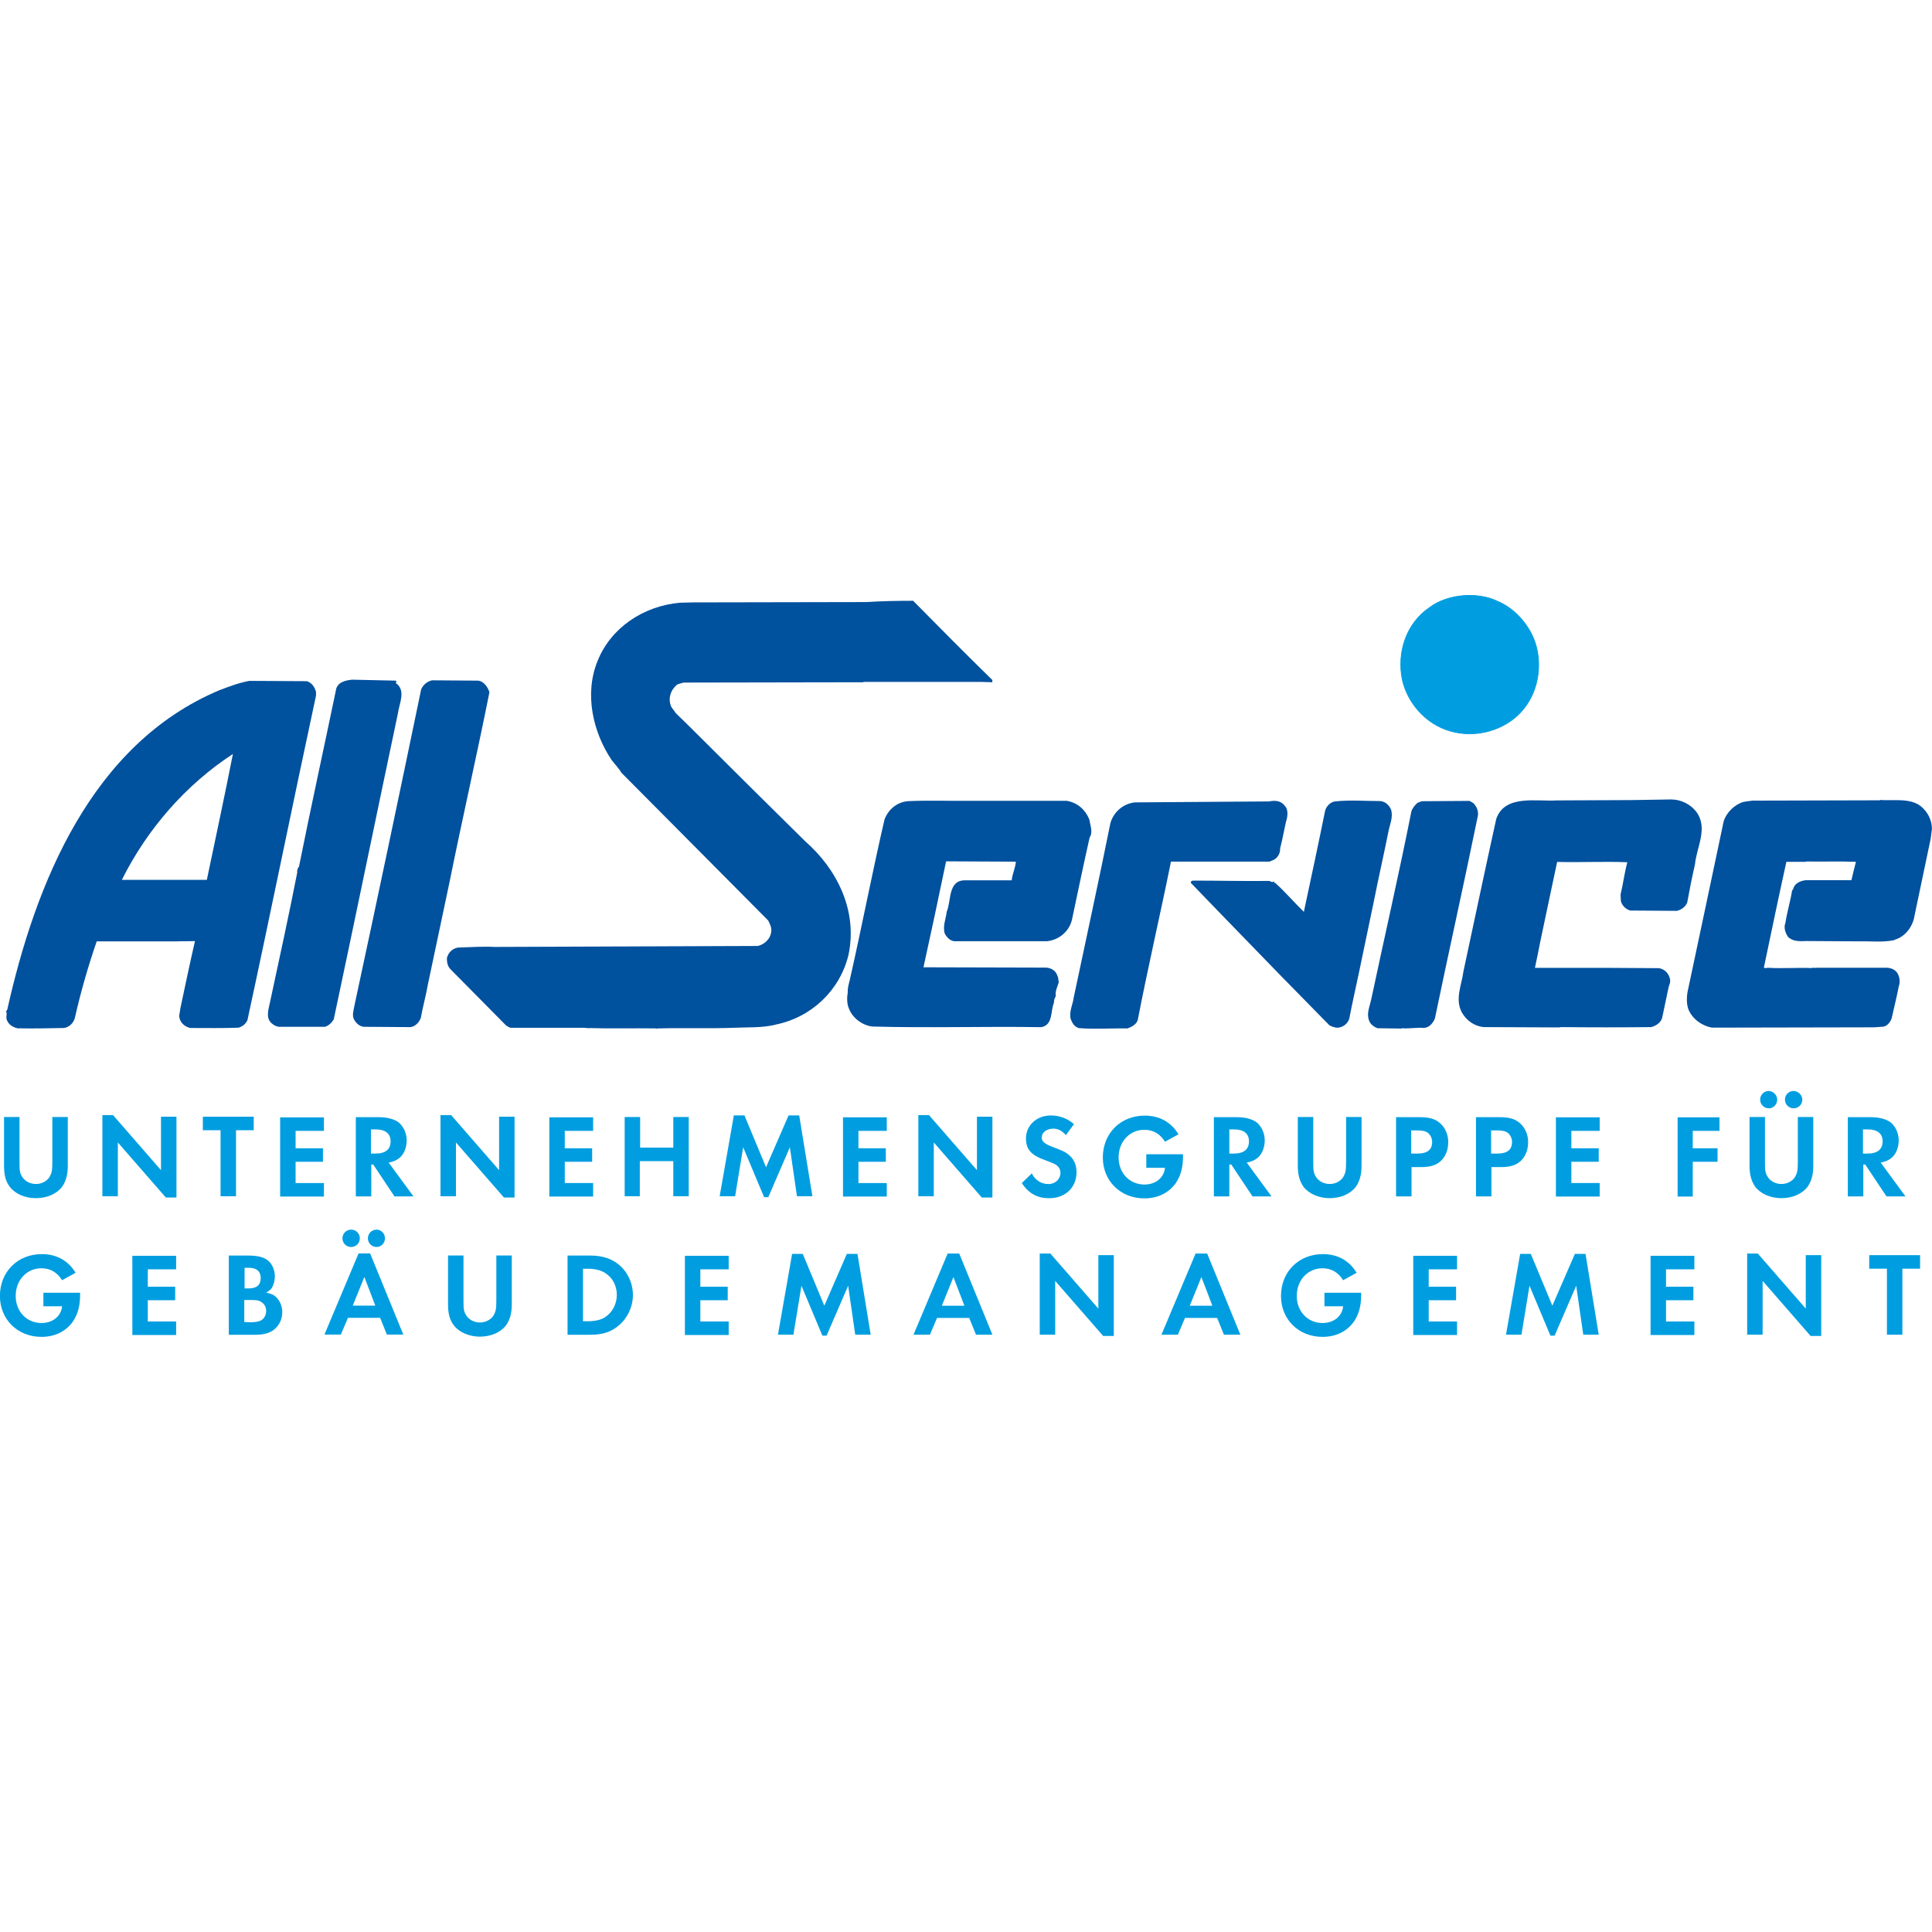 <?xml version="1.0" encoding="utf-8"?>
<!-- Generator: Adobe Illustrator 19.0.0, SVG Export Plug-In . SVG Version: 6.00 Build 0)  -->
<svg version="1.1"
	 id="svg5377" xmlns:dc="http://purl.org/dc/elements/1.1/" xmlns:rdf="http://www.w3.org/1999/02/22-rdf-syntax-ns#" xmlns:cc="http://creativecommons.org/ns#" xmlns:svg="http://www.w3.org/2000/svg"
	 xmlns="http://www.w3.org/2000/svg" xmlns:xlink="http://www.w3.org/1999/xlink" x="0px" y="0px" width="600px" height="600px"
	 viewBox="-173 1047.4 600 600" style="enable-background:new -173 1047.4 600 600;" xml:space="preserve">
<style type="text/css">
	.st0{fill:#009EE0;}
	.st1{fill:none;stroke:#009EE0;stroke-width:0.248;}
	.st2{fill:#00519E;}
</style>
<g>
	<g>
		<g id="g3095">
			<g id="g3101" transform="translate(510.773,698.791)">
				<path id="path3103" class="st0" d="M-207.5,546.9c2.9,7.1,1.7,15.8-2.9,21.6c-4.6,6-13.3,9.3-21.5,7.5c-8-1.6-14.4-8.2-16.3-16
					c-1.9-8.7,1.2-17.9,8.4-22.7c5.5-4.2,14.9-5,21.2-1.9C-213.6,537.5-209.5,542.1-207.5,546.9"/>
			</g>
			<g id="g3105" transform="translate(510.773,698.791)">
				<path id="path3107" class="st1" d="M-207.5,546.9c2.9,7.1,1.7,15.8-2.9,21.6c-4.6,6-13.3,9.3-21.5,7.5c-8-1.6-14.4-8.2-16.3-16
					c-1.9-8.7,1.2-17.9,8.4-22.7c5.5-4.2,14.9-5,21.2-1.9C-213.6,537.5-209.5,542.1-207.5,546.9z"/>
			</g>
			<g id="g3109" transform="translate(469.579,701.279)">
				<path id="path3111" class="st2" d="M-359,532.7c8.2,8.3,16.4,16.6,24.6,24.6v0.7l-3.3-0.1h-36.7l-0.1,0.1l-55.8,0.1
					c-0.8,0.3-1.8,0.3-2.4,1c-1.5,1.4-2.4,3.7-1.6,6c0.2,0.9,1.2,1.7,1.5,2.4l4.1,4l18.6,18.5l17.6,17.4
					c9.8,8.6,16.4,21.5,13.4,35.4c-2.7,10.9-11.4,19.2-22.5,21.5c-4.1,1.1-9.1,0.8-13,1c-7.8,0.3-15.7,0-23.6,0.2
					c-0.3,0.1-0.6,0.1-0.8,0c-7-0.1-13.6,0.1-20.3-0.1c-0.6,0.1-1.5-0.1-2.2-0.1h-22.2c-0.6,0.1-1.1-0.4-1.7-0.7l-17.3-17.5
					c-0.9-0.9-1.1-2.2-1.1-3.4c0.4-1.7,1.7-3,3.4-3.3c3.8-0.1,7.8-0.4,11.3-0.2l81.9-0.3c2-0.5,3.8-2.1,4.1-4.2
					c0.3-1.5-0.4-2.6-0.9-3.7l-28.8-29l-16.8-16.9c-0.8-1.4-2-2.6-3-3.9c-5.8-8.6-8.6-20.5-4.4-30.8c4.1-10.3,14.2-17.1,25.6-18.1
					l4.2-0.1l53.7-0.1C-369.1,532.8-363.8,532.7-359,532.7"/>
			</g>
			<g id="g3113" transform="translate(435.247,695.981)">
				<path id="path3115" class="st2" d="M-485.3,562.8c0.2,0.2,0.2,0.6-0.1,0.7c3.4,2.3,1.1,6.4,0.7,9.6
					c-6.7,31.7-13.2,63.4-19.9,94.9c-0.6,1-1.5,1.9-2.7,2.3h-13.8c-0.9,0.1-2.1-0.4-2.9-1.2c-1.8-1.7-0.8-4.3-0.4-6.4
					c2.9-13.5,5.9-27.2,8.5-40.5h-0.1c0.1-0.6,0.2-1.3,0.6-1.6c3.7-18.5,7.8-37.1,11.6-55.4c0.7-2,2.9-2.5,4.9-2.7L-485.3,562.8z"/>
			</g>
			<g id="g3117" transform="translate(440.697,695.981)">
				<path id="path3119" class="st2" d="M-465.3,562.8c1.8,0.1,3.1,2,3.6,3.6c-4,20-8.4,39.2-12.4,59l-6.7,31.7
					c-0.6,3.5-1.6,7-2.2,10.4c-0.5,1.4-1.7,2.7-3.2,2.9l-14.6-0.1c-1.3-0.2-2.3-1.1-2.9-2.2c-0.8-1.3-0.1-3.2,0.1-4.5
					c7-32.5,14-65.8,20.7-98.1c0.6-1.4,1.9-2.5,3.4-2.8L-465.3,562.8z"/>
			</g>
			<g id="g3121" transform="translate(429.335,695.951)">
				<path id="path3123" class="st2" d="M-507,563c1.5,0.5,2.4,1.8,2.8,3.3v1.2c-7.2,33.4-14,67.1-21.3,100.8
					c-0.6,1.2-1.5,1.9-2.7,2.3c-4.9,0.2-10.1,0.1-15.1,0.1c-1.9-0.5-3.2-1.8-3.4-3.7l0.4-2.5c1.5-7,2.9-13.8,4.5-20.7l-0.1-0.1
					c-1.7,0.1-3.7,0-5.5,0.1h-24.9c-2.7,7.8-5,15.9-6.8,23.8c-0.4,1.6-1.8,2.9-3.4,3.1c-4.8,0.1-9.6,0.2-14.4,0.1
					c-1.6-0.4-3-1.3-3.4-2.9c-0.2-0.8,0.3-1.9-0.2-2.4l0.4-0.4c8.8-39.4,26.2-82.6,65.9-99.3c2.9-1.1,6-2.3,9.3-2.9L-507,563z
					 M-530,585.6c-14.7,9.6-26.6,23.3-34.5,39.1h26.4C-535.4,611.8-532.6,598.8-530,585.6"/>
			</g>
			<g id="g3125" transform="translate(521.583,687.276)">
				<path id="path3127" class="st2" d="M-167.8,612.2c3.8,5.1,0.1,11-0.4,16.4c-0.9,3.9-1.7,7.9-2.4,11.8c-0.6,1.4-1.7,2.2-3.2,2.6
					l-14.5-0.1c-1.4-0.4-2.5-1.5-2.9-2.9l-0.1-2.1c0.8-3.2,1.2-6.7,2.1-10c-7.2-0.3-14.1,0.1-21.8-0.1c-1.7,8.1-3.5,16.4-5.2,24.6
					c-0.6,3.1-1.1,5.5-1.7,8.3h22.1l16.5,0.1c1.8,0.4,2.9,1.6,3.3,3.2c0.4,1.3-0.4,2.2-0.5,3.3l-1.9,9c-0.5,1.5-1.9,2.4-3.4,2.8
					c-9.3,0.1-18.5,0.1-28,0l-0.6,0.1l-23.3-0.1c-2.9-0.2-5.4-2-6.8-4.4c-2.4-4.2-0.1-8.8,0.4-12.9c3.4-15.9,6.7-31.5,10.2-47.4
					c2.7-7.6,12.4-5.3,18.9-5.7l23-0.1c4-0.1,8.6-0.1,12.4-0.2C-172.5,608.4-169.6,609.9-167.8,612.2"/>
			</g>
			<g id="g3129" transform="translate(536.476,687.644)">
				<path id="path3131" class="st2" d="M-113,610.1c2.1,1.7,3.5,4.2,3.5,7.1l-0.4,3.1l-5,23.8c-0.5,3.4-2.9,6.6-6.2,7.5v0.1
					c-3.7,0.8-7.4,0.3-11.1,0.4l-16.2-0.1c-2.1,0.1-4.3,0.2-5.8-1.3c-0.8-1.2-1.4-2.9-0.8-4.3c0.5-3.4,1.6-7,2.1-10.2
					c0.4-0.1,0.3-0.6,0.5-0.9c0.6-1.4,2.4-2.1,3.9-2.2h14c0.4-1.8,0.9-3.7,1.4-5.7c-5-0.2-10.6,0-15.5-0.1l-0.1,0.1h-6
					c-2.4,10.9-4.7,21.9-7,32.9c0.4,0.1,0.7,0.2,1.1,0c4.6,0.3,9.2-0.1,13.9,0.1c0.3-0.4,0.6,0.2,0.9-0.1h21.7
					c1.5-0.1,3.1,0.4,3.9,1.7c0.7,1.2,0.9,2.7,0.4,4.1c-0.6,3.2-1.5,6.7-2.2,9.9c-0.4,1.2-1.4,2.4-2.6,2.6l-2.9,0.2l-50.3,0.1
					c-2.9-0.5-5.7-2.4-7-5c-1.1-1.9-0.9-5-0.4-7c3.5-16.6,7.2-33.8,10.8-51c0.4-2.9,2.7-5.5,5.3-6.7c1.2-0.6,2.6-0.6,3.9-0.8
					l39.5-0.1l0.1-0.1C-121.4,608.5-116.4,607.5-113,610.1"/>
			</g>
			<g id="g3133" transform="translate(473.494,687.997)">
				<path id="path3135" class="st2" d="M-344.6,608.1h29.4c3.4,0.6,5.8,2.8,7,5.8c0.3,1.9,1.2,3.9,0.1,5.6
					c-1.9,8.4-3.7,17.1-5.5,25.6c-0.9,3.6-4,6.2-7.7,6.6h-28.9c-1.3-0.2-2.3-1.2-2.9-2.4c-0.7-2.4,0.4-4.5,0.6-6.7
					c1.5-3.4,0.3-10,5.9-9.8h14.3c0.2-2,1.1-3.7,1.3-5.8l-21.5-0.1l-0.2,0.1c-2.3,11.1-4.6,21.9-7,32.8l38.1,0.1
					c1.5,0.1,2.9,0.9,3.4,2.3c0.4,0.8,0.4,1.4,0.5,2.3c-0.4,1.4-1.2,2.8-0.9,4.3c-0.4,0.5-0.6,1.4-0.6,2.1c-1.1,2.5-0.2,6.8-3.9,7.5
					c-18.2-0.3-34.2,0.3-52.5-0.2c-3.2-0.4-6.2-2.7-7.3-5.7c-0.6-1.4-0.6-3.4-0.3-5c-0.1-1.2,0.3-2.5,0.6-3.7
					c3.7-16.3,7-33.5,10.8-49.9c1.2-3.2,4-5.5,7.5-5.7C-357.3,607.9-351.1,608.2-344.6,608.1"/>
			</g>
			<g id="g3137" transform="translate(494.253,687.69)">
				<path id="path3139" class="st2" d="M-268.3,609.9c1.3,1.3,0.9,3.6,0.4,5.1c-0.6,2.7-1.1,5.5-1.8,8.2c0.1,1.5-0.8,2.9-1.9,3.5
					l-1.4,0.6h-28.2h-2.4c-3.4,16.8-7,32.1-10.3,49.1c-0.4,1.5-1.9,2.2-3.2,2.7c-4.5-0.1-10.1,0.3-15.1-0.1c-1.4-0.4-2.1-1.6-2.6-3
					c-0.4-2.4,0.7-4.2,1-6.5c3.9-18.5,7.7-35.8,11.4-54.2c1-3.4,3.9-6,7.6-6.4l41.7-0.3C-271.3,608.2-269.4,608.4-268.3,609.9"/>
			</g>
			<g id="g3141" transform="translate(500.625,687.982)">
				<path id="path3143" class="st2" d="M-244.9,608.2c1.6,0.2,2.7,1.3,3.3,2.7c0.7,2.5-0.5,4.7-0.9,7.1c-1.4,7-3.1,14.4-4.5,21.5
					l-4.7,22.5c-1,4.7-2,9.1-2.9,13.8c-0.6,1.7-2,2.7-3.8,2.8c-0.9-0.1-1.7-0.4-2.4-0.8l-15.4-15.7l-19.4-20l-8.2-8.5
					c-0.1-0.6,0.5-0.7,0.9-0.7c8,0,15.7,0.2,23.3,0.1c0.5,0,1.1,0.6,1.4,0.2c0.4,0,0.3,0.5,0.7,0.6l0.1-0.1l-0.2-0.3
					c-0.1,0.1,0.5,0.1,0.2,0.4c3,2.7,5.7,5.9,8.7,8.8c2.2-10.3,4.5-21,6.6-31.4c0.4-1.4,1.6-2.7,3.1-2.9
					C-254.2,607.8-249.6,608.2-244.9,608.2"/>
			</g>
			<g id="g3145" transform="translate(506.812,687.828)">
				<path id="path3147" class="st2" d="M-222.1,609.1c0.9,1.1,1.4,2.2,1.3,3.6c-4.4,21.5-9,42-13.4,63.2c-0.6,1.4-1.7,2.8-3.4,2.9
					c-2.2-0.2-4.6,0.3-6.8,0.1l-0.1,0.1l-7.5-0.1c-1.1-0.4-2.2-1.2-2.6-2.3c-0.9-2.3,0.1-4.2,0.6-6.5c4.1-19.3,8.6-38.9,12.5-58.5
					c0.3-1,1-1.9,1.9-2.7l1.3-0.5c5,0,10-0.1,14.9-0.1L-222.1,609.1z"/>
			</g>
			<g id="g3149" transform="translate(410.255,664)">
				<path id="path3151" class="st0" d="M-577.2,744.4c0,2.5,0.1,3.3,0.8,4.4c0.8,1.4,2.5,2.3,4.3,2.3c1.8,0,3.5-0.9,4.3-2.3
					c0.6-1.1,0.8-1.9,0.8-4.4v-14.1h4.8v15.1c0,2.9-0.6,4.9-1.8,6.6c-1.7,2.2-4.7,3.5-8.1,3.5s-6.4-1.3-8.1-3.5
					c-1.3-1.7-1.8-3.7-1.8-6.6v-15.1h4.8V744.4z"/>
			</g>
		</g>
	</g>
	<path id="path3155" class="st0" d="M-141.2,1393.7h3.3l14.9,17.1v-16.6h4.8v25.1h-3.3l-14.9-17.1v16.7h-4.8V1393.7z"/>
	<path id="path3159" class="st0" d="M-104.5,1418.9v-20.5h-5.5v-4.2h15.8v4.2h-5.5v20.5H-104.5z"/>
	<path id="path3163" class="st0" d="M-81.2,1398.5v5.5h8.5v4.2h-8.5v6.6h8.8v4.2h-13.6v-24.6h13.6v4.2H-81.2z"/>
	<g>
		<g id="g3167">
			<g id="g3173" transform="translate(436.405,661.75)">
				<path id="path3175" class="st0" d="M-481,757.2h-5.9l-6.6-9.9h-0.6v9.9h-4.8v-24.6h7.1c2.7,0,4.9,0.6,6.3,1.7
					c1.5,1.3,2.4,3.4,2.4,5.5c0,2.3-0.9,4.4-2.3,5.5c-0.9,0.7-1.8,1.1-3.3,1.4L-481,757.2z M-492.8,743.9c3.1,0,4.7-1.3,4.7-3.8
					c0-2.4-1.6-3.7-4.6-3.7h-1.5v7.5C-494.2,743.9-492.8,743.9-492.8,743.9z"/>
			</g>
		</g>
	</g>
	<path id="path3179" class="st0" d="M-36.2,1393.7h3.3l14.9,17.1v-16.6h4.8v25.1h-3.3l-14.9-17.1v16.7h-4.8V1393.7z"/>
	<path id="path3183" class="st0" d="M2.4,1398.5v5.5h8.5v4.2H2.4v6.6h8.8v4.2H-2.4v-24.6h13.6v4.2H2.4z"/>
	<path id="path3187" class="st0" d="M36.1,1403.8v-9.5h4.8v24.6h-4.8V1408H25.7v10.9H21v-24.6h4.8v9.5H36.1z"/>
	<path id="path3191" class="st0" d="M54.9,1393.8h3.3l6.7,16.1l7-16.1h3.3l4.1,25.1h-4.8l-2.2-15.2l-6.7,15.5h-1.3l-6.5-15.5
		l-2.5,15.2h-4.8L54.9,1393.8z"/>
	<path id="path3195" class="st0" d="M93.6,1398.5v5.5h8.5v4.2h-8.5v6.6h8.8v4.2H88.8v-24.6h13.6v4.2H93.6z"/>
	<path id="path3199" class="st0" d="M112.2,1393.7h3.3l14.9,17.1v-16.6h4.8v25.1h-3.3l-14.9-17.1v16.7h-4.8V1393.7z"/>
	<g>
		<g id="g3203">
			<g id="g3209" transform="translate(479.726,665.816)">
				<path id="path3211" class="st0" d="M-321.7,734.1c-1.3-1.4-2.4-2-3.9-2c-2.1,0-3.6,1.2-3.6,2.7c0,1.3,0.8,2,3.7,3.1
					c2.7,1,3.8,1.5,4.9,2.5c1.4,1.2,2.2,3,2.2,5.2c0,4.8-3.5,8.1-8.5,8.1c-3.6,0-6.3-1.4-8.5-4.7l3.1-3c1.1,2.1,2.9,3.3,5.2,3.3
					c2.1,0,3.7-1.5,3.7-3.5c0-1-0.5-1.9-1.4-2.5c-0.5-0.3-1.4-0.7-3.3-1.4c-4.5-1.6-6-3.4-6-6.8c0-4,3.3-7.1,7.7-7.1
					c2.7,0,5.2,0.9,7.2,2.7L-321.7,734.1z"/>
			</g>
			<g id="g3213" transform="translate(487.493,664.569)">
				<path id="path3215" class="st0" d="M-293.1,741.2v0.8c0,3.4-0.7,5.9-2.2,8.2c-2.2,3.1-5.6,4.8-9.8,4.8
					c-7.4,0-12.9-5.4-12.9-12.7c0-7.5,5.5-13,13-13c4.6,0,8.2,2,10.5,5.8l-4.2,2.3c-1.5-2.4-3.6-3.7-6.4-3.7c-4.6,0-8,3.7-8,8.6
					c0,4.8,3.4,8.4,8,8.4c3.5,0,6.1-2.1,6.4-5.2h-5.8l0-4.2H-293.1z"/>
			</g>
			<g id="g3217" transform="translate(493.379,661.75)">
				<path id="path3219" class="st0" d="M-271.5,757.2h-5.9l-6.6-9.9h-0.6v9.9h-4.8v-24.6h7.1c2.7,0,4.9,0.6,6.3,1.7
					c1.5,1.3,2.4,3.4,2.4,5.5c0,2.3-0.9,4.4-2.3,5.5c-0.9,0.7-1.8,1.1-3.3,1.4L-271.5,757.2z M-283.2,743.9c3.1,0,4.7-1.3,4.7-3.8
					c0-2.4-1.6-3.7-4.6-3.7h-1.5v7.5C-284.6,743.9-283.2,743.9-283.2,743.9z"/>
			</g>
			<g id="g3221" transform="translate(496.14,664)">
				<path id="path3223" class="st0" d="M-261.3,744.4c0,2.5,0.1,3.3,0.8,4.4c0.8,1.4,2.5,2.3,4.3,2.3c1.8,0,3.5-0.9,4.3-2.3
					c0.6-1.1,0.8-1.9,0.8-4.4v-14.1h4.8v15.1c0,2.9-0.6,4.9-1.8,6.6c-1.7,2.2-4.7,3.5-8.1,3.5c-3.3,0-6.4-1.3-8.1-3.5
					c-1.2-1.7-1.8-3.7-1.8-6.6v-15.1h4.8V744.4z"/>
			</g>
			<g id="g3225" transform="translate(502.664,661.75)">
				<path id="path3227" class="st0" d="M-237.3,757.2h-4.8v-24.6h7.2c3.2,0,4.9,0.5,6.5,1.9c1.6,1.4,2.5,3.6,2.5,5.8
					c0,2.3-0.7,4.2-2,5.6c-1.4,1.5-3.4,2.2-6.3,2.2h-3.1V757.2z M-235.4,743.9c3,0,4.5-1.2,4.5-3.6c0-1.1-0.5-2.2-1.3-2.8
					c-0.7-0.6-1.8-0.8-3.5-0.8h-1.7v7.2H-235.4z"/>
			</g>
			<g id="g3229" transform="translate(507.976,661.75)">
				<path id="path3231" class="st0" d="M-217.8,757.2h-4.8v-24.6h7.2c3.2,0,4.9,0.5,6.5,1.9c1.6,1.4,2.5,3.6,2.5,5.8
					c0,2.3-0.7,4.2-2,5.6c-1.4,1.5-3.4,2.2-6.3,2.2h-3.1V757.2z M-215.9,743.9c3,0,4.5-1.2,4.5-3.6c0-1.1-0.5-2.2-1.3-2.8
					c-0.7-0.6-1.8-0.8-3.5-0.8h-1.7v7.2H-215.9z"/>
			</g>
		</g>
	</g>
	<path id="path3235" class="st0" d="M315,1398.5v5.5h8.5v4.2H315v6.6h8.8v4.2h-13.6v-24.6h13.6v4.2H315z"/>
	<path id="path3239" class="st0" d="M352.7,1398.5v5.5h7.7v4.2h-7.7v10.8H348v-24.6h13v4.2H352.7z"/>
	<g id="g3243">
		<g id="g3249" transform="translate(526.13,664)">
			<path id="path3251" class="st0" d="M-151,744.4c0,2.5,0.1,3.3,0.8,4.4c0.8,1.4,2.5,2.3,4.3,2.3c1.8,0,3.5-0.9,4.3-2.3
				c0.6-1.1,0.8-1.9,0.8-4.4v-14.1h4.8v15.1c0,2.9-0.6,4.9-1.8,6.6c-1.7,2.2-4.7,3.5-8.1,3.5c-3.3,0-6.4-1.3-8.1-3.5
				c-1.2-1.7-1.8-3.7-1.8-6.6v-15.1h4.8V744.4z M-147.2,724.9c0,1.5-1.2,2.7-2.6,2.7c-1.5,0-2.7-1.2-2.7-2.7c0-1.5,1.2-2.7,2.7-2.7
				C-148.4,722.3-147.2,723.5-147.2,724.9 M-139.4,724.9c0,1.5-1.2,2.7-2.7,2.7c-1.5,0-2.7-1.2-2.7-2.7c0-1.5,1.2-2.7,2.7-2.7
				C-140.6,722.3-139.4,723.5-139.4,724.9"/>
		</g>
		<g id="g3253" transform="translate(535.463,661.75)">
			<path id="path3255" class="st0" d="M-116.7,757.2h-5.9l-6.6-9.9h-0.6v9.9h-4.8v-24.6h7.1c2.7,0,4.9,0.6,6.3,1.7
				c1.5,1.3,2.4,3.4,2.4,5.5c0,2.3-0.9,4.4-2.3,5.5c-0.9,0.7-1.8,1.1-3.3,1.4L-116.7,757.2z M-128.5,743.9c3.1,0,4.7-1.3,4.7-3.8
				c0-2.4-1.6-3.7-4.6-3.7h-1.5v7.5C-129.9,743.9-128.5,743.9-128.5,743.9z"/>
		</g>
		<g id="g3257" transform="translate(414.276,655.377)">
			<path id="path3259" class="st0" d="M-562.4,793.4v0.8c0,3.4-0.7,5.9-2.2,8.2c-2.2,3.1-5.6,4.8-9.8,4.8c-7.4,0-12.9-5.4-12.9-12.7
				c0-7.5,5.5-13,13-13c4.6,0,8.2,2,10.5,5.8l-4.2,2.3c-1.5-2.4-3.6-3.7-6.4-3.7c-4.6,0-8,3.7-8,8.6c0,4.8,3.4,8.4,8,8.4
				c3.5,0,6.1-2.1,6.4-5.2h-5.8v-4.2H-562.4z"/>
		</g>
	</g>
	<path id="path3263" class="st0" d="M-127.1,1441.5v5.5h8.5v4.2h-8.5v6.6h8.8v4.2h-13.6v-24.6h13.6v4.2H-127.1z"/>
	<g>
		<g id="g3267">
			<g id="g3273" transform="translate(424.16,657.825)">
				<path id="path3275" class="st0" d="M-526.1,779.5h6.1c2.8,0,4.8,0.5,6,1.5c1.4,1.1,2.2,3,2.2,5c0,1.3-0.4,2.6-0.9,3.5
					c-0.4,0.6-0.8,0.9-1.8,1.5c1.7,0.4,2.4,0.7,3.2,1.5c1.1,1.1,1.8,2.8,1.8,4.6c0,2-0.8,3.8-2.2,5.1c-1.4,1.3-3.4,1.9-6.1,1.9h-8.3
					V779.5z M-519.9,789.7c2.5,0,3.7-1.1,3.7-3.2c0-2.1-1.3-3.2-3.6-3.2h-1.4v6.4C-521.3,789.7-519.9,789.7-519.9,789.7z
					 M-519.2,800.2c1.5,0,2.6-0.2,3.3-0.7c0.8-0.5,1.4-1.6,1.4-2.7c0-1.3-0.5-2.2-1.4-2.8c-0.8-0.6-1.6-0.7-3.6-0.7h-1.8v6.8
					C-521.3,800.2-519.2,800.2-519.2,800.2z"/>
			</g>
			<g id="g3277" transform="translate(432.053,653.671)">
				<path id="path3279" class="st0" d="M-497,803l-2.2,5.2h-5.1l10.6-25.2h3.6l10.3,25.2h-5.1l-2.1-5.2H-497z M-493.3,778.3
					c0,1.5-1.2,2.7-2.7,2.7c-1.5,0-2.7-1.2-2.7-2.7s1.2-2.7,2.7-2.7C-494.5,775.6-493.3,776.8-493.3,778.3 M-491.9,790.3l-3.6,8.9h7
					L-491.9,790.3z M-485.5,778.3c0,1.5-1.2,2.7-2.6,2.7c-1.5,0-2.7-1.2-2.7-2.7s1.2-2.7,2.7-2.7
					C-486.7,775.6-485.5,776.8-485.5,778.3"/>
			</g>
			<g id="g3281" transform="translate(439.741,654.808)">
				<path id="path3283" class="st0" d="M-468.8,796.6c0,2.5,0.1,3.3,0.8,4.4c0.8,1.4,2.5,2.3,4.3,2.3c1.8,0,3.5-0.9,4.3-2.3
					c0.6-1.1,0.8-1.9,0.8-4.4v-14.1h4.8v15.1c0,2.9-0.6,4.9-1.8,6.6c-1.7,2.2-4.7,3.5-8.1,3.5c-3.3,0-6.4-1.3-8.1-3.5
					c-1.3-1.7-1.8-3.7-1.8-6.6v-15.1h4.8V796.6z"/>
			</g>
			<g id="g3285" transform="translate(446.658,657.825)">
				<path id="path3287" class="st0" d="M-443.3,779.5h7c3.6,0,6.5,0.9,8.8,2.8c2.8,2.3,4.4,5.8,4.4,9.5c0,3.6-1.7,7.2-4.5,9.5
					c-2.4,2-5,2.8-8.8,2.8h-7V779.5z M-437.3,799.9c3.1,0,5-0.6,6.5-2c1.7-1.5,2.7-3.8,2.7-6.2c0-2.4-1-4.7-2.7-6.1
					c-1.6-1.4-3.5-2-6.5-2h-1.3v16.3C-438.5,799.9-437.3,799.9-437.3,799.9z"/>
			</g>
		</g>
	</g>
	<path id="path3291" class="st0" d="M44.5,1441.5v5.5H53v4.2h-8.5v6.6h8.8v4.2H39.7v-24.6h13.6v4.2H44.5z"/>
	<path id="path3295" class="st0" d="M73,1436.8h3.3l6.7,16.1l7-16.1h3.3l4.1,25.1h-4.8l-2.2-15.2l-6.7,15.5h-1.3l-6.5-15.5
		l-2.5,15.2h-4.8L73,1436.8z"/>
	<path id="path3299" class="st0" d="M118,1456.7l-2.2,5.2h-5.1l10.6-25.2h3.6l10.3,25.2h-5.1l-2.1-5.2H118z M123.1,1444l-3.6,8.9h7
		L123.1,1444z"/>
	<path id="path3303" class="st0" d="M149.9,1436.7h3.3l14.9,17.1v-16.6h4.8v25.1h-3.3l-14.9-17.1v16.7h-4.8V1436.7z"/>
	<path id="path3307" class="st0" d="M195,1456.7l-2.2,5.2h-5.1l10.6-25.2h3.6l10.3,25.2h-5.1l-2.1-5.2H195z M200.1,1444l-3.6,8.9h7
		C203.5,1452.8,200.1,1444,200.1,1444z"/>
	<g>
		<g id="g3311">
			<g id="g3317" transform="translate(499.32,655.377)">
				<path id="path3319" class="st0" d="M-249.6,793.4v0.8c0,3.4-0.7,5.9-2.2,8.2c-2.2,3.1-5.6,4.8-9.8,4.8
					c-7.4,0-12.9-5.4-12.9-12.7c0-7.5,5.5-13,13-13c4.6,0,8.2,2,10.5,5.8l-4.2,2.3c-1.5-2.4-3.6-3.7-6.4-3.7c-4.6,0-8,3.7-8,8.6
					c0,4.8,3.4,8.4,8,8.4c3.5,0,6.1-2.1,6.4-5.2h-5.8l0-4.2H-249.6z"/>
			</g>
		</g>
	</g>
	<path id="path3323" class="st0" d="M270.7,1441.5v5.5h8.5v4.2h-8.5v6.6h8.8v4.2h-13.6v-24.6h13.6v4.2H270.7z"/>
	<path id="path3327" class="st0" d="M299.1,1436.8h3.3l6.7,16.1l7-16.1h3.3l4.1,25.1h-4.8l-2.2-15.2l-6.7,15.5h-1.3l-6.5-15.5
		l-2.5,15.2h-4.8L299.1,1436.8z"/>
	<path id="path3331" class="st0" d="M344.4,1441.5v5.5h8.5v4.2h-8.5v6.6h8.8v4.2h-13.6v-24.6h13.6v4.2H344.4z"/>
	<path id="path3335" class="st0" d="M369.6,1436.7h3.3l14.9,17.1v-16.6h4.8v25.1h-3.3l-14.9-17.1v16.7h-4.8V1436.7z"/>
	<path id="path3339" class="st0" d="M413,1461.9v-20.5h-5.5v-4.2h15.8v4.2h-5.5v20.5H413z"/>
</g>
</svg>
